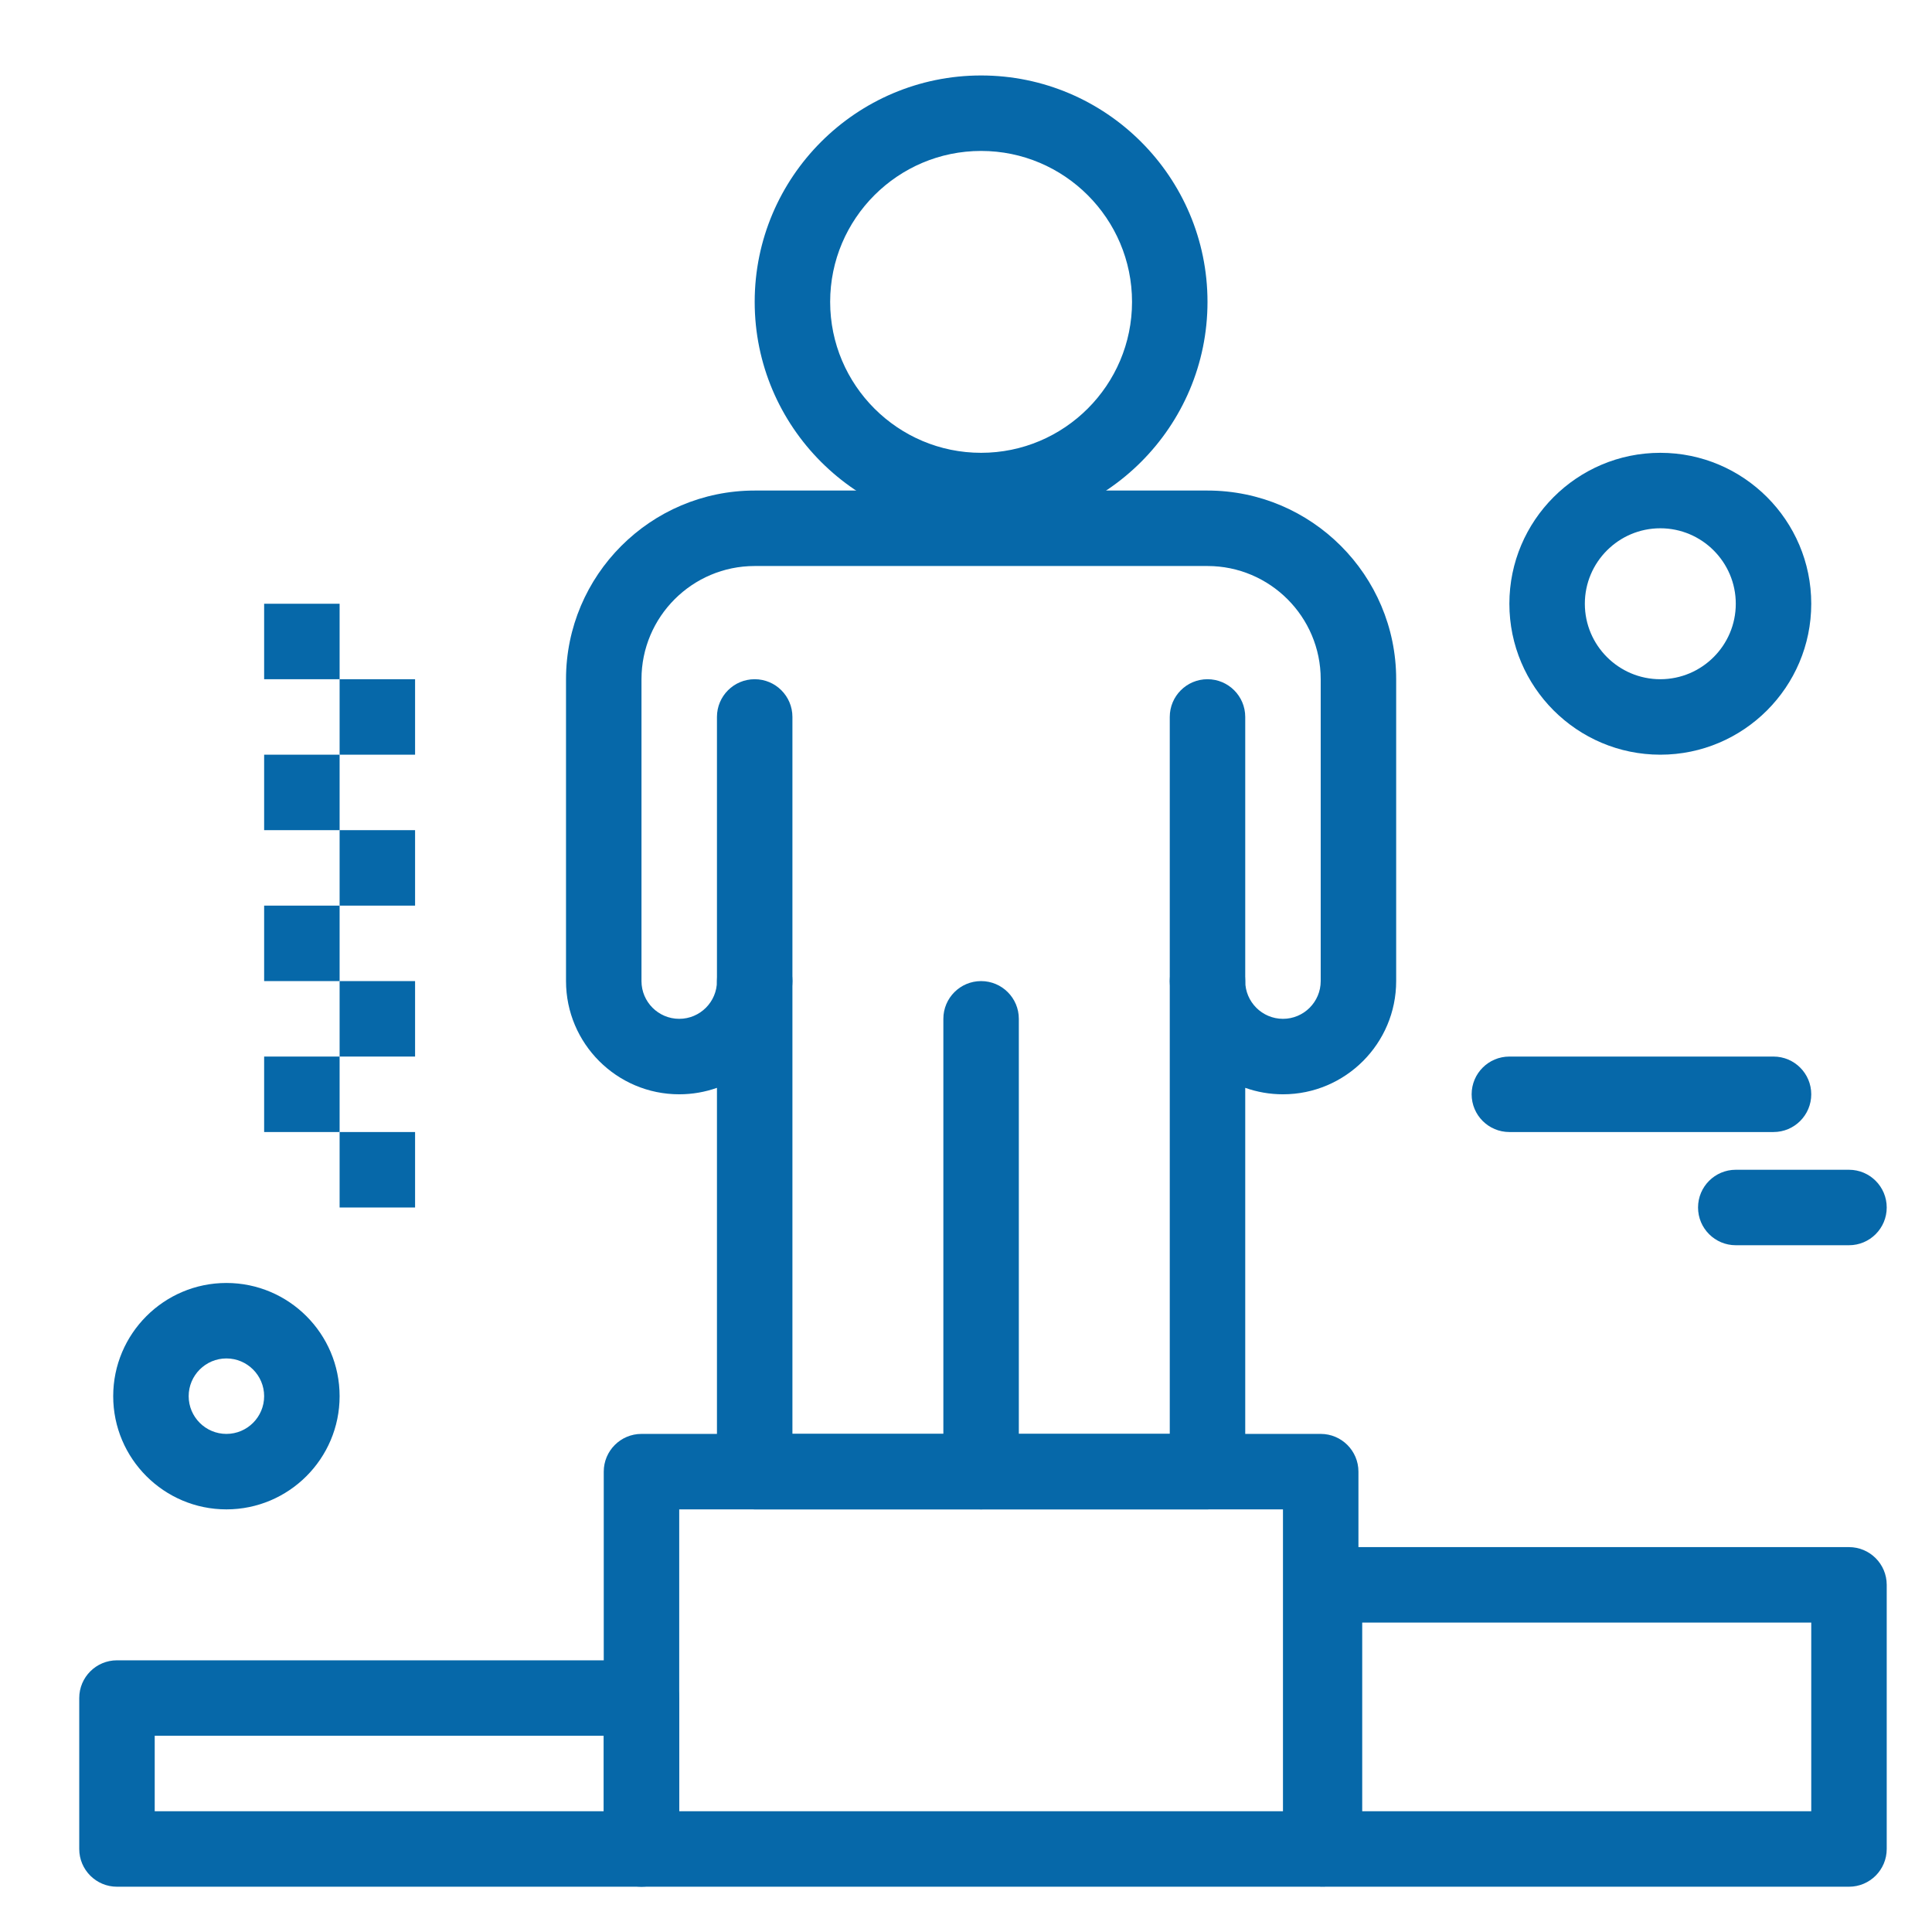 <svg height='100px' width='100px'  fill="#0668a9" xmlns="http://www.w3.org/2000/svg" xmlns:xlink="http://www.w3.org/1999/xlink" version="1.1" x="0px" y="0px" viewBox="0 0 512 512" style="enable-background:new 0 0 512 512;" xml:space="preserve"><g><g><g><path d="M260,140c-33.084,0-60-26.916-60-60s26.916-60,60-60s60,26.916,60,60S293.084,140,260,140z M260,40     c-22.056,0-40,17.944-40,40s17.944,40,40,40c22.056,0,40-17.944,40-40S282.056,40,260,40z"></path></g><g><path d="M320,400H200c-5.523,0-10-4.478-10-10V288.286c-3.129,1.109-6.496,1.714-10,1.714c-16.542,0-30-13.458-30-30v-80     c0-27.57,22.43-50,50-50h120c27.57,0,50,22.43,50,50v80c0,16.542-13.458,30-30,30c-3.505,0-6.871-0.604-10-1.714V390     C330,395.522,325.522,400,320,400z M210,380h100V260c0-5.523,4.478-10,10-10s10,4.477,10,10c0,5.514,4.486,10,10,10     s10-4.486,10-10v-80c0-16.542-13.458-30-30-30H200c-16.542,0-30,13.458-30,30v80c0,5.514,4.486,10,10,10s10-4.486,10-10     c0-5.523,4.477-10,10-10s10,4.477,10,10V380z"></path></g><g><path d="M260,400c-5.523,0-10-4.478-10-10V270c0-5.522,4.477-10,10-10c5.522,0,10,4.478,10,10v120     C270,395.522,265.522,400,260,400z"></path></g><g><path d="M320,270c-5.522,0-10-4.478-10-10v-70c0-5.523,4.478-10,10-10s10,4.477,10,10v70C330,265.522,325.522,270,320,270z"></path></g><g><path d="M200,270c-5.523,0-10-4.478-10-10v-70c0-5.523,4.477-10,10-10s10,4.477,10,10v70C210,265.522,205.523,270,200,270z"></path></g><g><path d="M350,500H170c-5.523,0-10-4.478-10-10V390c0-5.522,4.477-10,10-10h180c5.522,0,10,4.478,10,10v100     C360,495.522,355.522,500,350,500z M180,480h160v-80H180V480z"></path></g><g><path d="M490,500H351c-5.522,0-10-4.478-10-10v-70c0-5.522,4.478-10,10-10h139c5.522,0,10,4.478,10,10v70     C500,495.522,495.522,500,490,500z M361,480h119v-50H361V480z"></path></g><g><path d="M170,500H31c-5.523,0-10-4.478-10-10v-40c0-5.522,4.477-10,10-10h139c5.523,0,10,4.478,10,10v40     C180,495.522,175.523,500,170,500z M41,480h119v-20H41V480z"></path></g><g><path d="M440,200c-22.056,0-40-17.944-40-40s17.944-40,40-40s40,17.944,40,40S462.056,200,440,200z M440,140     c-11.028,0-20,8.972-20,20s8.972,20,20,20s20-8.972,20-20S451.028,140,440,140z"></path></g><g><path d="M60,400c-16.542,0-30-13.458-30-30s13.458-30,30-30s30,13.458,30,30S76.542,400,60,400z M60,360c-5.514,0-10,4.486-10,10     s4.486,10,10,10s10-4.486,10-10S65.514,360,60,360z"></path></g><g><path d="M470,300h-70c-5.522,0-10-4.478-10-10s4.478-10,10-10h70c5.522,0,10,4.478,10,10S475.522,300,470,300z"></path></g><g><path d="M490,330h-30c-5.522,0-10-4.478-10-10s4.478-10,10-10h30c5.522,0,10,4.478,10,10S495.522,330,490,330z"></path></g><g><rect x="90" y="300" width="20" height="20"></rect><rect x="70" y="280" width="20" height="20"></rect><rect x="90" y="260" width="20" height="20"></rect><rect x="70" y="240" width="20" height="20"></rect><rect x="90" y="220" width="20" height="20"></rect><rect x="70" y="200" width="20" height="20"></rect><rect x="90" y="180" width="20" height="20"></rect><rect x="70" y="160" width="20" height="20"></rect></g></g></g></svg>